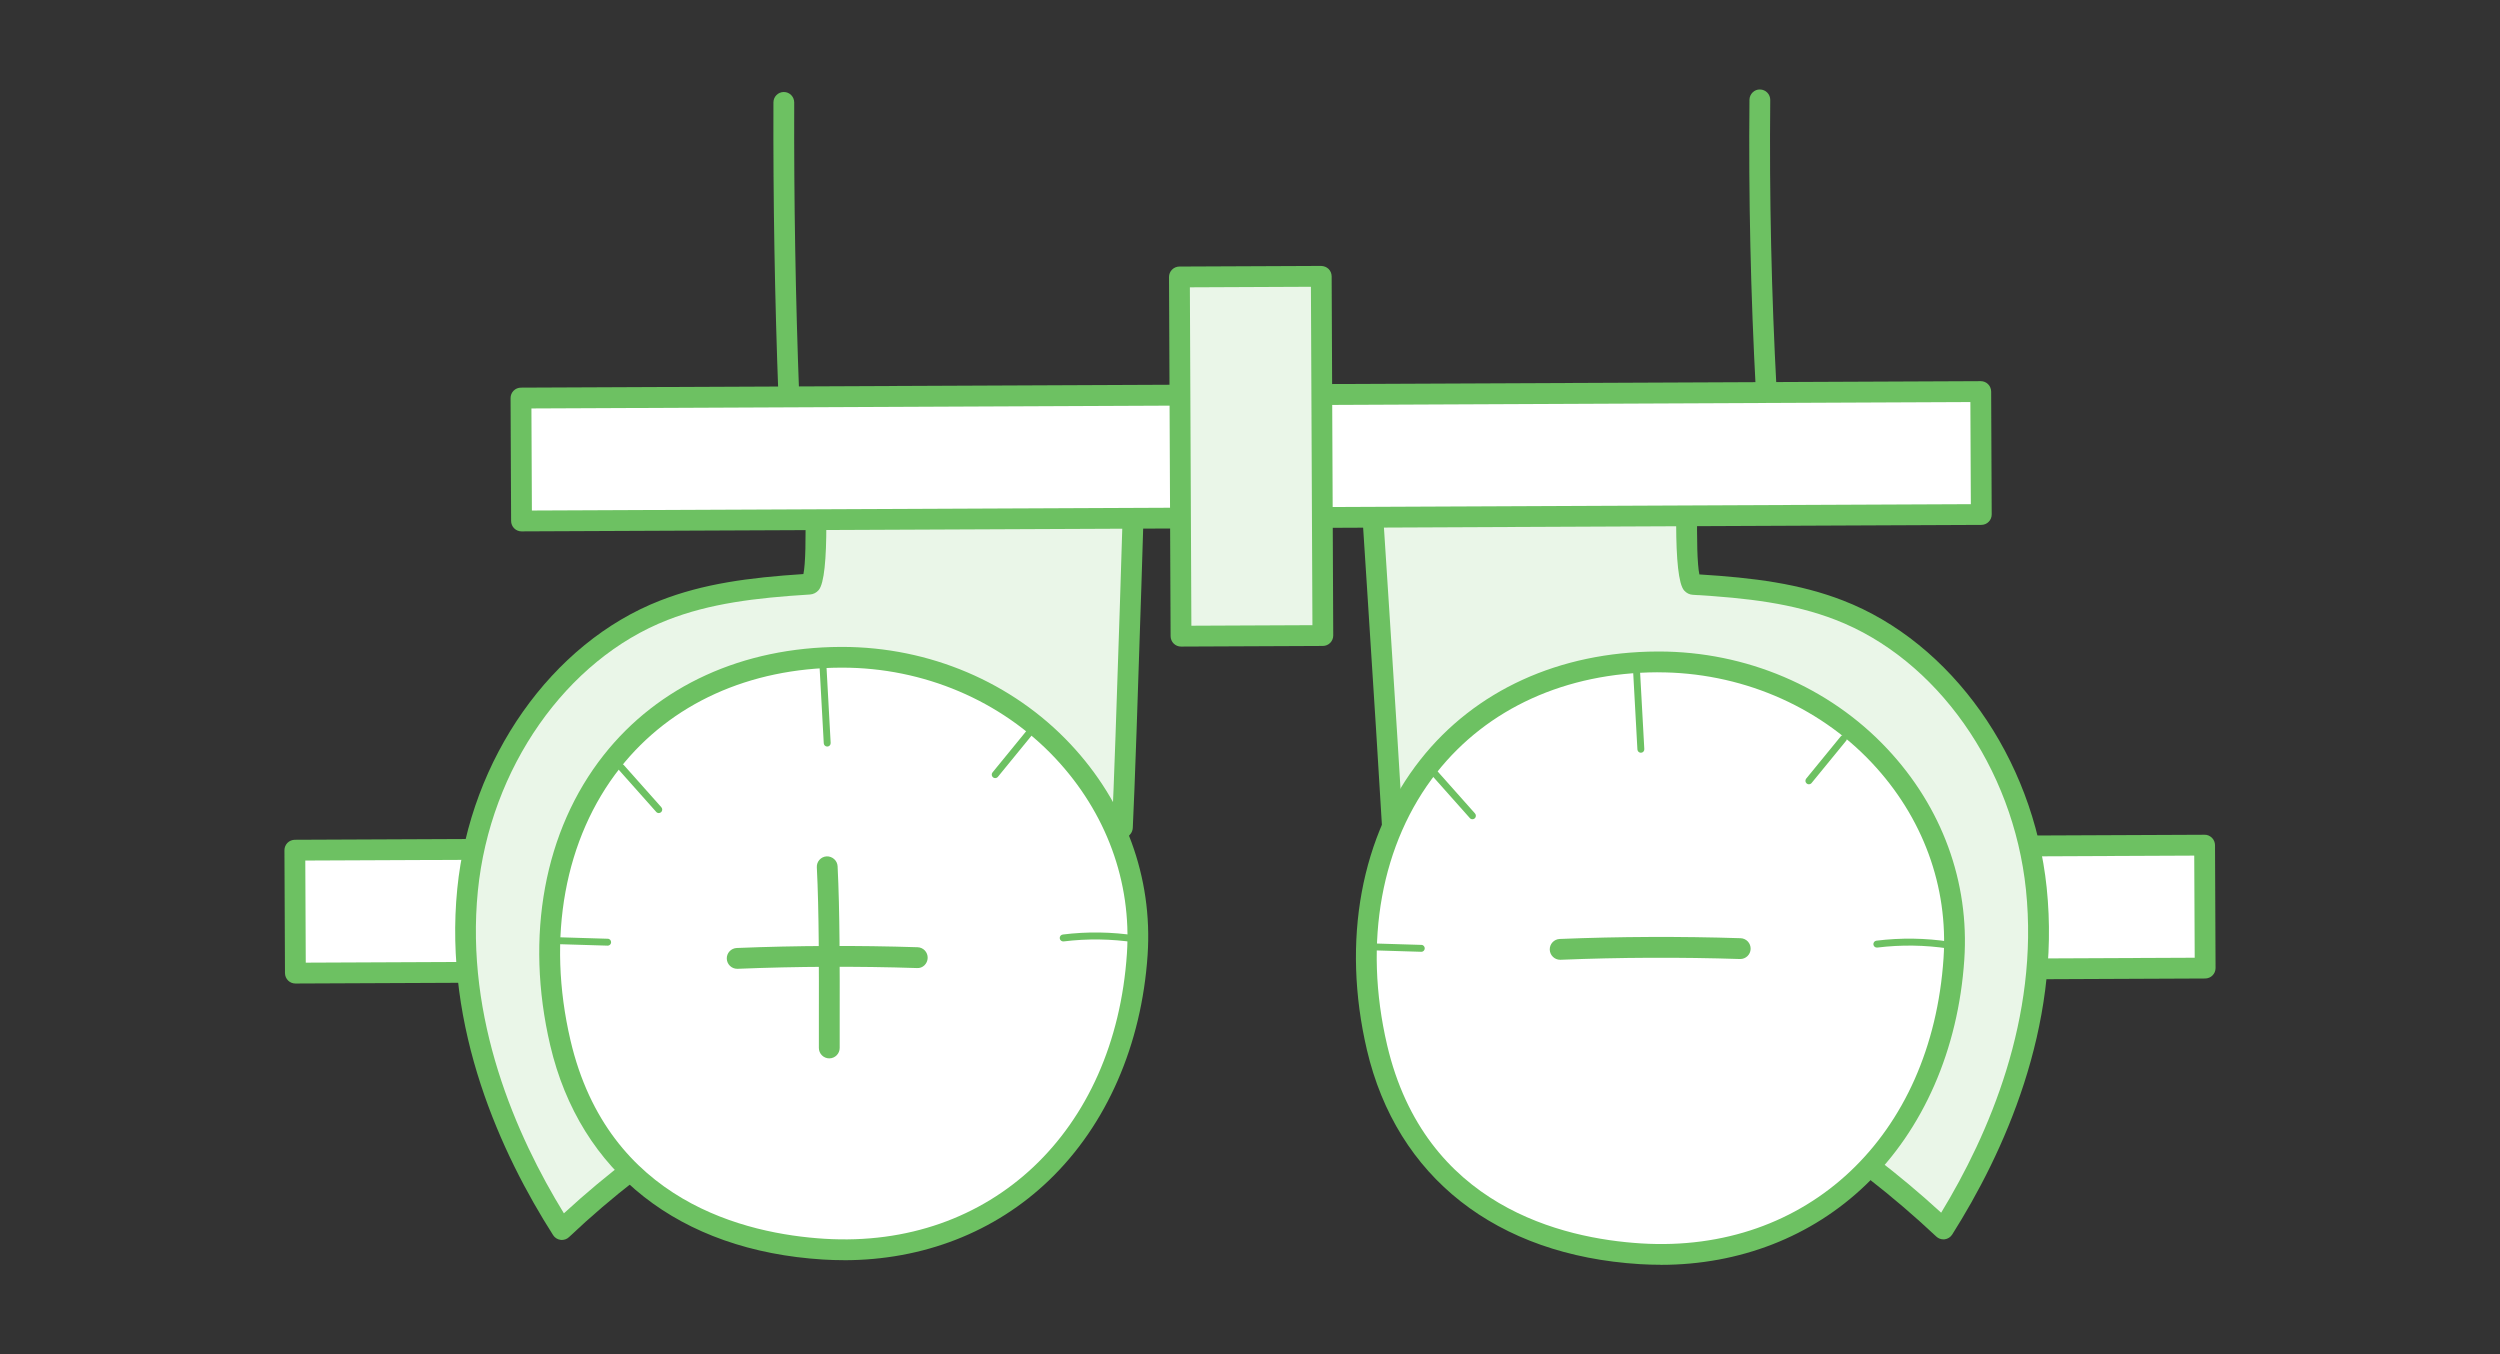 <svg xmlns="http://www.w3.org/2000/svg" id="Layer_1" viewBox="0 0 598.11 324"><rect x="0" y="0" width="598.11" height="324" fill="#333333" stroke="none"/><defs><style>      .st0 {        fill: #fff;      }      .st1 {        fill: #6dc162;      }      .st2 {        fill: #eaf6e8;      }    </style></defs><g><rect class="st0" x="70.6" y="203.12" width="131.09" height="29.41" transform="translate(-.95 .6) rotate(-.25)"></rect><path class="st1" d="M70.67,235.3c-.66,0-1.29-.26-1.75-.72-.47-.46-.73-1.1-.74-1.76l-.13-29.41c0-.66.26-1.29.72-1.76.47-.47,1.1-.73,1.76-.74l131.09-.58h0c1.37,0,2.48,1.11,2.49,2.48l.13,29.41c0,1.37-1.1,2.49-2.48,2.5l-131.09.58h-.01ZM73.04,205.88l.11,24.43,126.11-.56-.11-24.43s-126.11.56-126.11.56Z"></path></g><g><rect class="st0" x="396.39" y="202.52" width="131.09" height="29.41" transform="translate(-.94 2.02) rotate(-.25)"></rect><path class="st1" d="M396.48,234.68c-.66,0-1.29-.26-1.75-.72-.47-.46-.73-1.1-.74-1.76l-.13-29.41c0-1.38,1.1-2.49,2.48-2.5l131.09-.58c.59-.04,1.29.26,1.76.72.47.46.73,1.1.74,1.76l.13,29.41c0,1.38-1.1,2.49-2.48,2.5l-131.09.58h-.01ZM398.85,205.26l.11,24.43,126.11-.56-.11-24.43-126.11.56h0Z"></path></g><g><path class="st2" d="M268.52,197.95c-42.71,49.34-87.2,51.78-134.11,96.2-15.41-24.16-25.39-52.78-22.55-81.3,2.84-28.51,20.25-56.44,46.94-66.86,11.04-4.31,23.01-5.54,34.84-6.26,3.32-.2.3-43.77.3-43.77l78.04-.93s-2.57,85.65-3.46,102.91h0Z"></path><path class="st1" d="M134.42,296.65c-.1,0-.2,0-.3-.02-.74-.09-1.39-.51-1.79-1.13-12.3-19.29-26.27-49.33-22.93-82.88,3.1-31.11,22.59-58.81,48.51-68.93,10.36-4.05,21.25-5.5,34.3-6.35,1-4.75.46-23.97-.74-41.19-.05-.68.19-1.35.65-1.86.47-.5,1.12-.79,1.8-.8l78.04-.93c.67-.03,1.33.26,1.8.75.47.48.73,1.14.71,1.82-.03.86-2.58,85.88-3.46,102.96-.03.55-.24,1.08-.6,1.5-23.39,27.02-46.82,39.89-71.64,53.51-20.32,11.16-41.33,22.69-62.64,42.87-.46.44-1.08.68-1.71.68h0ZM196.6,98.43c1.21,18.38,1.97,39.66-.75,42.76-.54.62-1.27.99-2.06,1.04-13.15.81-23.99,2.15-34.09,6.1-24.22,9.45-42.45,35.49-45.37,64.78-3.06,30.71,9.13,58.51,20.58,77.17,21-19.34,41.55-30.62,61.45-41.55,24.21-13.29,47.09-25.85,69.71-51.76.82-16.93,2.9-85.19,3.33-99.4l-72.82.86h.02ZM268.52,197.95h.02-.02Z"></path></g><g><path class="st0" d="M201.16,157.24c-50.61.22-78.63,42.98-67.09,92.24,8.01,34.23,35.38,47.66,63.05,49.36,42.1,2.59,72.13-27.97,74.98-70.56,2.52-37.75-29.32-71.23-70.93-71.05h-.01Z"></path><path class="st1" d="M201.93,301.49c-1.65,0-3.31-.05-4.98-.15-34.38-2.12-58.18-20.81-65.32-51.28-6.1-26.08-1.44-51.38,12.81-69.42,13.09-16.58,33.23-25.77,56.7-25.87h.34c20.84,0,40.72,8.45,54.59,23.22,13.16,14.01,19.73,31.94,18.49,50.48-1.44,21.5-9.79,40.63-23.53,53.85-12.94,12.47-30.23,19.18-49.11,19.18h0ZM201.17,159.73c-21.93.1-40.68,8.61-52.81,23.98-13.3,16.85-17.63,40.62-11.87,65.21,9.03,38.58,41.96,46.29,60.78,47.45,39.74,2.45,69.49-25.61,72.34-68.24,1.15-17.15-4.95-33.75-17.15-46.75-12.94-13.77-31.5-21.65-50.96-21.65h-.33ZM201.16,157.24h.02-.02Z"></path></g><g><path class="st2" d="M333.13,197.83c42.89,49.18,84.73,51.95,131.81,96.19,15.32-24.22,25.19-52.88,22.24-81.38s-20.46-56.36-47.19-66.68c-11.05-4.27-23.03-5.45-34.86-6.13-3.32-.19-.46-43.77-.46-43.77l-78.05-.63s5.56,85.15,6.51,102.39h0Z"></path><path class="st1" d="M464.94,296.51c-.63,0-1.24-.24-1.7-.68-21.28-20-41.65-31.53-61.34-42.68-24.2-13.7-47.05-26.64-70.64-53.68-.36-.42-.58-.94-.61-1.5-.95-17.04-6.46-101.52-6.51-102.37-.05-.69.2-1.37.67-1.87s1.12-.78,1.81-.78h.02l78.05.63c.68,0,1.34.29,1.8.79.47.5.7,1.17.66,1.86-1.13,17.22-1.6,36.45-.58,41.2,13.05.8,23.95,2.21,34.32,6.22,25.96,10.02,45.56,37.65,48.77,68.74,3.47,33.54-10.38,63.63-22.61,82.97-.4.63-1.05,1.04-1.79,1.14-.1.01-.21.02-.31.02h0ZM335.56,196.83c22.83,25.97,45.16,38.61,68.78,51.98,19.27,10.91,39.17,22.18,60.07,41.32,11.38-18.71,23.46-46.55,20.29-77.25-3.03-29.28-21.36-55.25-45.61-64.61-10.11-3.9-20.95-5.21-34.11-5.97-.78-.04-1.52-.41-2.06-1.03-2.73-3.08-2.05-24.37-.91-42.75l-72.74-.58c.93,14.34,5.33,81.98,6.29,98.89h0Z"></path></g><g><path class="st0" d="M396.54,158.35c-50.61.22-78.63,42.98-67.09,92.24,8.01,34.23,35.38,47.66,63.05,49.36,42.1,2.59,72.13-27.97,74.98-70.56,2.52-37.75-29.32-71.23-70.93-71.05h-.01Z"></path><path class="st1" d="M397.32,302.59c-1.65,0-3.31-.05-4.98-.15-34.38-2.12-58.18-20.81-65.32-51.28-6.1-26.08-1.44-51.38,12.81-69.42,13.09-16.58,33.23-25.77,56.7-25.87h.34c20.84,0,40.72,8.45,54.59,23.22,13.17,14.01,19.73,31.94,18.49,50.49-1.44,21.5-9.79,40.62-23.53,53.85-12.94,12.46-30.23,19.18-49.11,19.18v-.02ZM396.55,160.84c-21.93.1-40.68,8.61-52.82,23.98-13.3,16.85-17.62,40.62-11.87,65.21,9.03,38.58,41.96,46.29,60.78,47.45,39.72,2.46,69.49-25.61,72.34-68.24,1.15-17.15-4.94-33.75-17.15-46.74-13.01-13.85-31.76-21.69-51.28-21.65h0ZM396.54,158.35h.02-.02Z"></path></g><g><rect class="st0" x="124.7" y="94.48" width="349.24" height="29.41" transform="translate(-.47 1.31) rotate(-.25)"></rect><path class="st1" d="M124.77,127.13c-1.37,0-2.48-1.11-2.49-2.48l-.13-29.41c0-1.38,1.1-2.49,2.48-2.5l349.24-1.55h.01c.66,0,1.29.26,1.75.72.47.46.73,1.1.74,1.76l.13,29.41c0,1.38-1.1,2.49-2.48,2.5l-349.23,1.55h-.02ZM127.14,97.71l.11,24.43,344.26-1.52-.11-24.43-344.26,1.53h0Z"></path></g><g><rect class="st2" x="282.35" y="66.21" width="33.93" height="85.94" transform="translate(-.47 1.31) rotate(-.25)"></rect><path class="st1" d="M282.55,154.69c-.66,0-1.29-.26-1.75-.72-.47-.46-.73-1.1-.74-1.76l-.38-85.94c0-1.37,1.1-2.49,2.48-2.5l33.93-.15c.67.04,1.29.26,1.76.72.47.46.73,1.1.74,1.76l.38,85.94c0,1.37-1.1,2.49-2.48,2.5l-33.93.15h-.01ZM284.67,68.74l.36,80.96,28.96-.13-.36-80.96s-28.96.13-28.96.13Z"></path></g><path class="st1" d="M197.91,178.61c-.44,0-.8-.34-.83-.78l-1.03-18.77c-.03-.46.32-.85.78-.87.45-.04.85.32.87.78l1.03,18.77c.03.46-.32.85-.78.87h-.05.01Z"></path><path class="st1" d="M145.38,226.24h-.03l-11.91-.36c-.46,0-.82-.4-.8-.85,0-.46.41-.77.85-.8l11.91.36c.46,0,.82.4.8.85,0,.45-.38.81-.83.81h0Z"></path><path class="st1" d="M271.69,225.47h-.13c-5.66-.86-11.41-.94-17.09-.24-.46.05-.87-.27-.93-.72-.06-.46.27-.87.72-.93,5.84-.73,11.74-.64,17.55.25.45.07.76.49.69.94-.06.41-.42.7-.82.7h.01Z"></path><g><path class="st1" d="M176.37,231.78c-1.33,0-2.43-1.05-2.49-2.39-.06-1.37,1.01-2.53,2.39-2.59,14.37-.58,28.92-.64,43.26-.18,1.37.04,2.45,1.19,2.41,2.57-.04,1.37-1.18,2.52-2.57,2.41-14.21-.46-28.65-.4-42.9.18h-.1,0Z"></path><path class="st1" d="M198.4,253.21c-1.37,0-2.49-1.11-2.49-2.49v-6.82c.02-11.58.05-25.99-.49-36.41-.07-1.37.99-2.54,2.36-2.61,1.35-.04,2.54.99,2.61,2.36.54,10.55.52,25.03.5,36.67v6.81c0,1.37-1.12,2.49-2.49,2.49h0Z"></path></g><path class="st1" d="M373.26,229.62c-1.33,0-2.43-1.05-2.49-2.39-.06-1.37,1.01-2.53,2.39-2.59,14.34-.58,28.89-.64,43.26-.18,1.37.04,2.45,1.19,2.41,2.57-.04,1.35-1.15,2.41-2.49,2.41h-.08c-14.24-.46-28.68-.4-42.9.18h-.1Z"></path><path class="st1" d="M157.61,194.52c-.23,0-.46-.09-.62-.28l-9-10.12c-.3-.34-.27-.87.07-1.17.34-.3.87-.28,1.17.07l9,10.12c.3.34.27.87-.07,1.17-.16.14-.35.21-.55.21h0Z"></path><path class="st1" d="M238.09,186.16c-.18,0-.37-.06-.52-.19-.35-.29-.41-.81-.12-1.17l8.27-10.12c.29-.35.81-.41,1.17-.12.36.29.41.81.12,1.17l-8.27,10.12c-.16.2-.4.3-.64.3h0Z"></path><path class="st1" d="M392.57,180.09c-.44,0-.8-.34-.83-.78l-1.03-18.77c-.03-.46.32-.85.78-.87.45-.04.85.32.87.78l1.03,18.77c.03.46-.32.85-.78.87h-.05,0Z"></path><path class="st1" d="M340.04,227.71h-.03l-11.91-.36c-.46,0-.82-.4-.8-.85.01-.46.43-.75.85-.8l11.91.36c.46,0,.82.4.8.85-.01.45-.38.81-.83.81h0Z"></path><path class="st1" d="M466.35,226.94h-.13c-5.66-.86-11.41-.94-17.09-.24-.45.06-.87-.27-.93-.72-.06-.46.27-.87.72-.93,5.84-.72,11.74-.64,17.55.25.45.07.76.49.7.94-.06.41-.42.7-.82.7Z"></path><path class="st1" d="M352.27,196c-.23,0-.46-.09-.62-.28l-9-10.12c-.3-.34-.27-.87.07-1.17s.87-.27,1.17.07l9,10.12c.3.34.27.87-.07,1.17-.16.14-.35.21-.55.21h0Z"></path><path class="st1" d="M432.76,187.64c-.18,0-.37-.06-.52-.19-.35-.29-.41-.81-.12-1.17l8.28-10.12c.29-.36.81-.41,1.17-.12.35.29.41.81.12,1.17l-8.28,10.12c-.16.2-.4.3-.64.3h-.01Z"></path><path class="st1" d="M188.73,97.29c-1.33,0-2.43-1.05-2.49-2.39-.88-23.37-1.29-47.06-1.2-70.41,0-1.37,1.12-2.48,2.49-2.48h0c1.37,0,2.48,1.12,2.48,2.5-.08,23.28.32,46.9,1.2,70.2.05,1.37-1.02,2.53-2.39,2.58h-.1.01Z"></path><path class="st1" d="M422.57,96.05c-1.31,0-2.41-1.03-2.48-2.35-1.25-23.17-1.77-46.67-1.54-69.83.01-1.37,1.18-2.51,2.51-2.46,1.37.01,2.48,1.14,2.46,2.51-.23,23.06.29,46.45,1.53,69.51.07,1.37-.98,2.55-2.35,2.62h-.14.01Z"></path></svg>